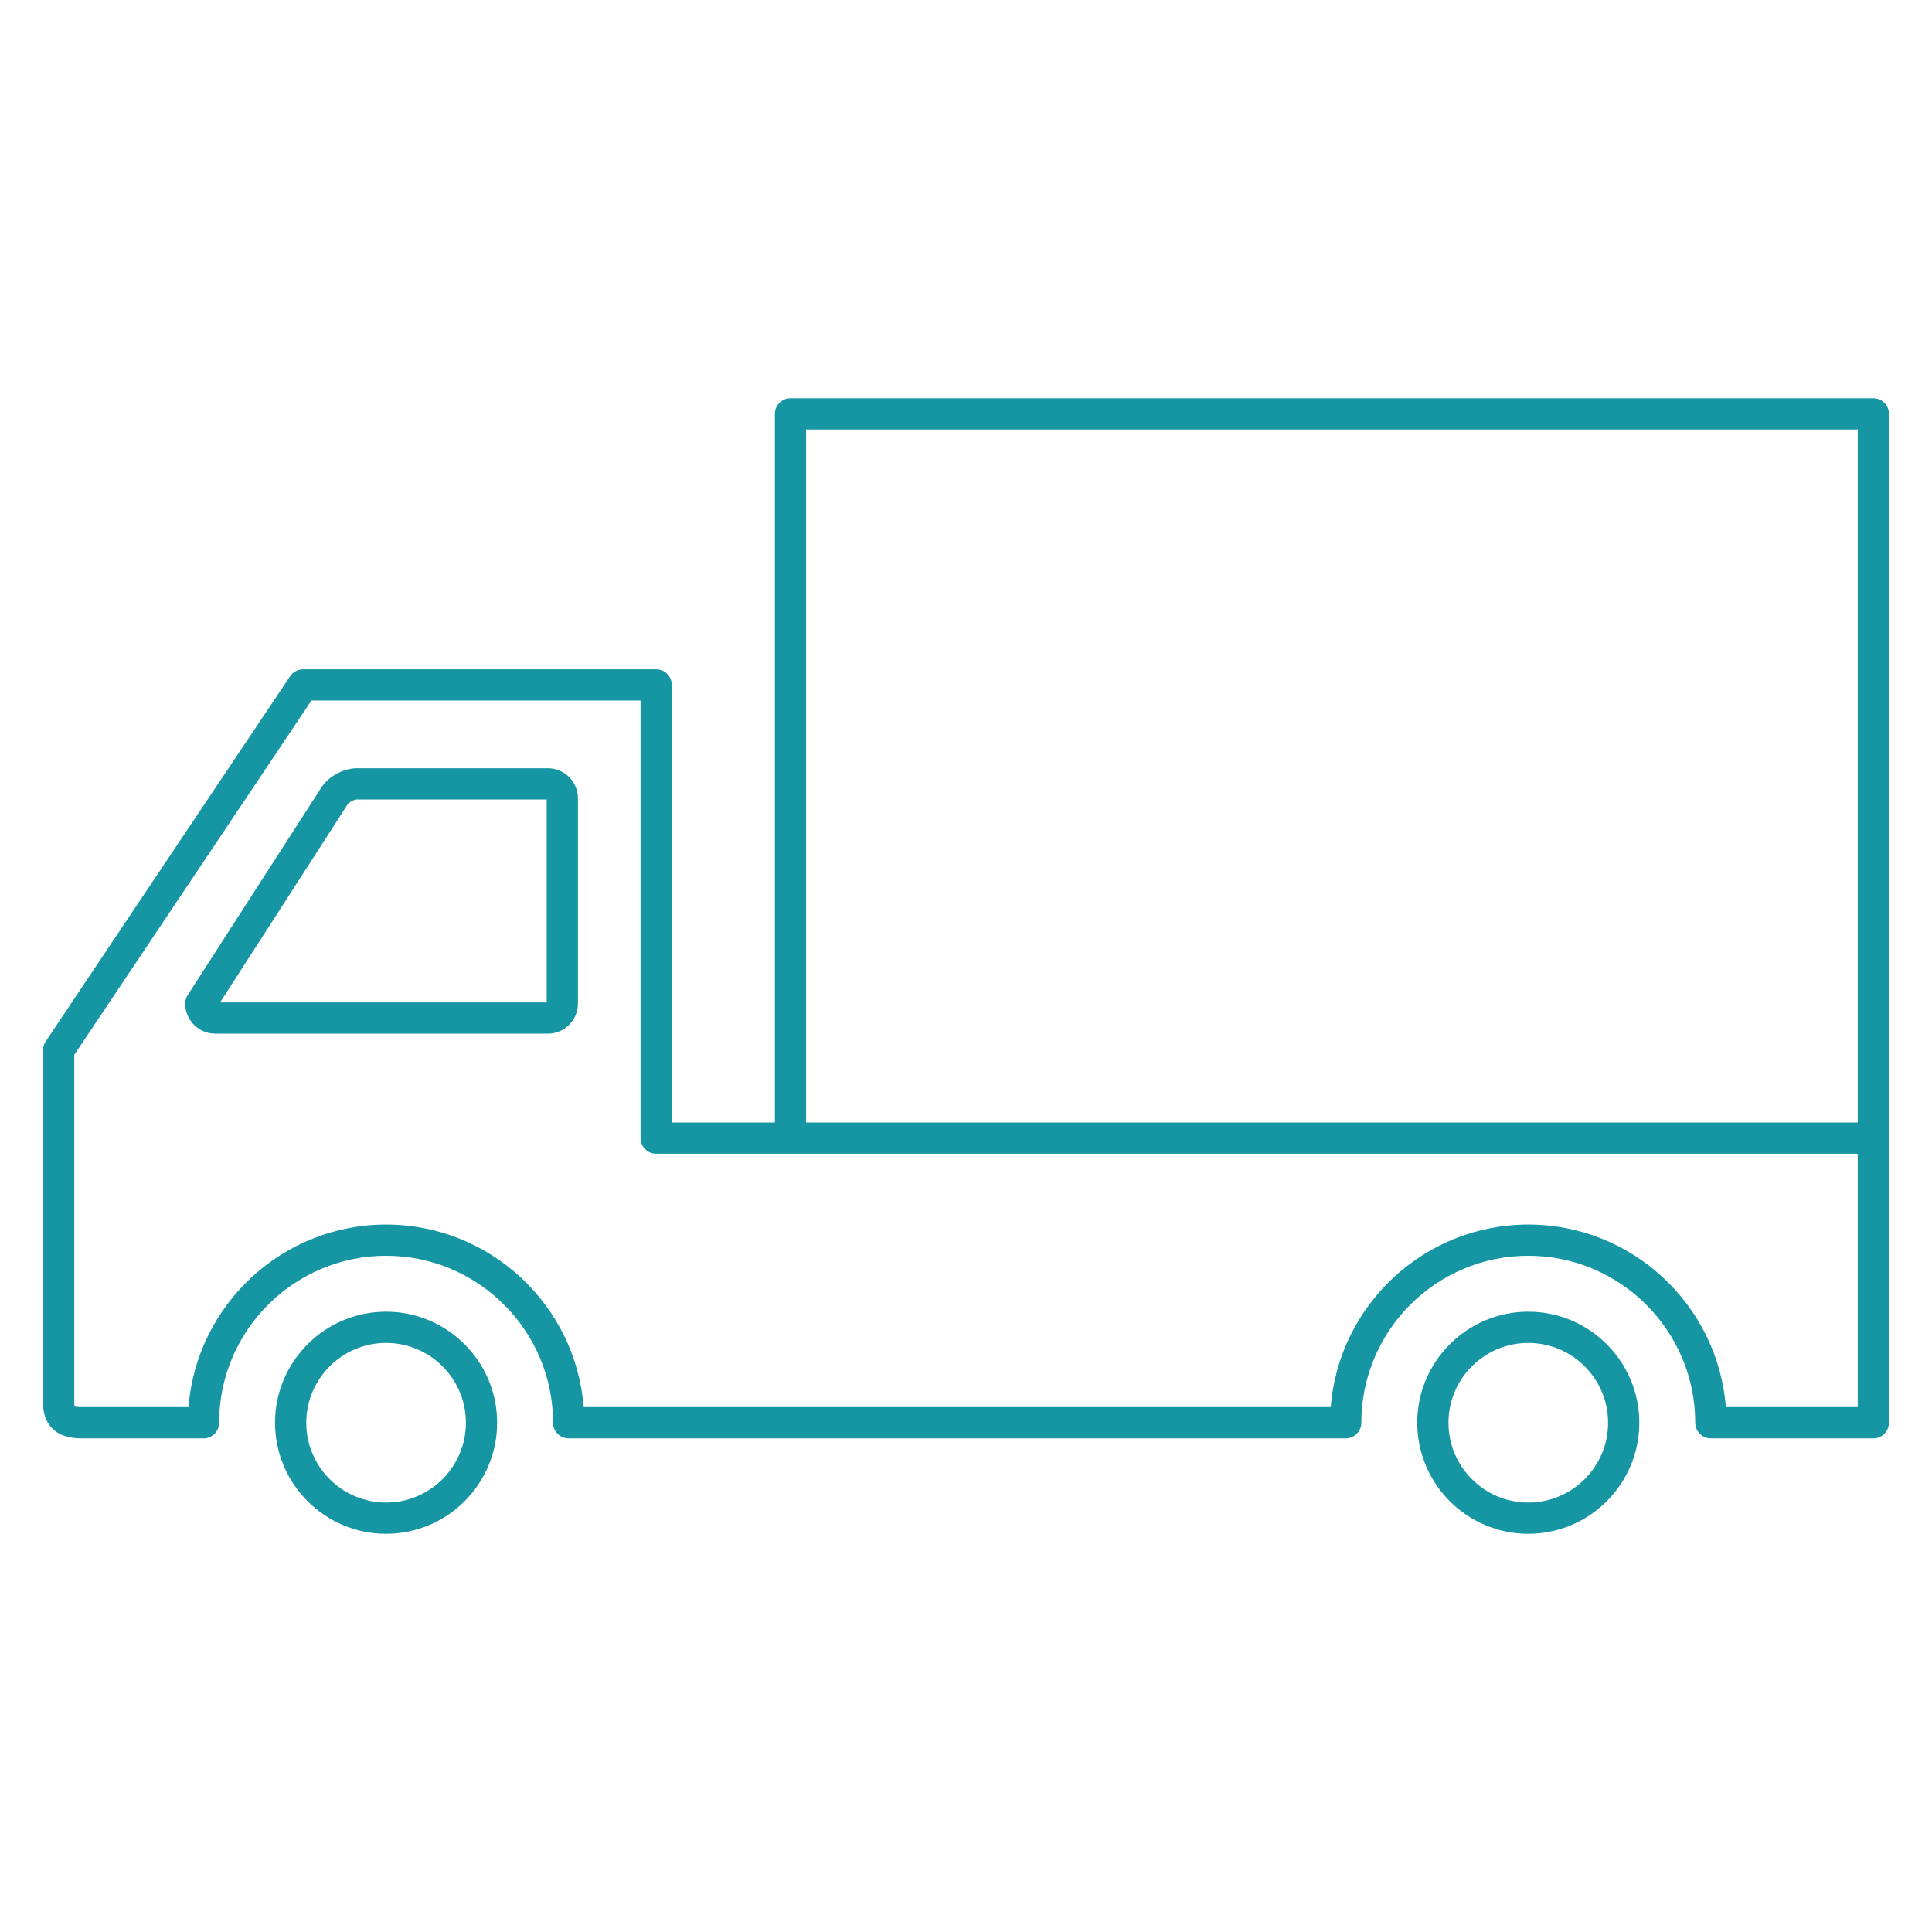 <?xml version="1.0" ?><!DOCTYPE svg  PUBLIC '-//W3C//DTD SVG 1.1//EN'  'http://www.w3.org/Graphics/SVG/1.1/DTD/svg11.dtd'><svg enable-background="new 0 0 512 512" height="512px" id="Layer_1" version="1.1" viewBox="0 0 512 512" width="512px" xml:space="preserve" xmlns="http://www.w3.org/2000/svg" xmlns:xlink="http://www.w3.org/1999/xlink"><g><path d="M102.319,347.612c-16.227,0-29.431,13.202-29.431,29.427c0,16.227,13.204,29.427,29.431,29.427   s29.427-13.2,29.427-29.427C131.747,360.814,118.546,347.612,102.319,347.612z M102.319,398.188   c-11.664,0-21.154-9.484-21.154-21.148c0-11.661,9.49-21.15,21.154-21.15s21.149,9.489,21.149,21.15   C123.468,388.703,113.983,398.188,102.319,398.188z" fill="#1695a3"/><path d="M405.006,347.612c-16.223,0-29.418,13.202-29.418,29.427c0,16.227,13.195,29.427,29.418,29.427   c16.225,0,29.428-13.2,29.428-29.427C434.434,360.814,421.23,347.612,405.006,347.612z M405.006,398.188   c-11.66,0-21.146-9.484-21.146-21.148c0-11.661,9.485-21.15,21.146-21.15c11.662,0,21.154,9.489,21.153,21.15   C426.159,388.703,416.668,398.188,405.006,398.188z" fill="#1695a3"/><path d="M500.59,109.674c0-2.285-1.852-4.14-4.137-4.14H209.489c-2.284,0-4.136,1.855-4.136,4.14v187.803h-27.327   V181.508c0-2.285-1.852-4.137-4.137-4.137H80.326c-1.381,0-2.67,0.687-3.438,1.837l-64.776,96.767   c-0.456,0.68-0.702,1.48-0.702,2.299v93.688c0,2.771,0.992,9.218,10.18,9.218h32.344c2.285,0,4.137-1.855,4.137-4.141   c0-24.396,19.849-44.243,44.247-44.243s44.243,19.847,44.243,44.243c0,2.286,1.856,4.141,4.141,4.141h205.929   c2.285,0,4.138-1.855,4.138-4.141c0-24.396,19.846-44.243,44.239-44.243c24.393,0,44.246,19.847,44.246,44.243   c0,2.286,1.853,4.141,4.138,4.141h43.063c2.285,0,4.136-1.855,4.135-4.14v-75.417c0-0.003,0.001-0.007,0.001-0.01V109.674z    M213.626,113.81h278.691v183.667H213.626V113.81z M492.317,372.902h-34.952c-2.115-27.035-24.79-48.383-52.357-48.383   c-27.568,0-50.235,21.348-52.352,48.383H154.677c-2.116-27.035-24.79-48.383-52.358-48.383s-50.242,21.348-52.362,48.383H21.592   c-1.231,0-1.738-0.158-1.826-0.154c-0.029-0.1-0.077-0.338-0.077-0.786V279.53l62.847-93.883h87.215v115.966   c0,2.285,1.855,4.14,4.14,4.14h35.598h282.828V372.902z" fill="#1695a3"/><path d="M145.188,203.597H94.566c-3.526,0-7.479,2.146-9.408,5.114l-35.422,55c-0.43,0.669-0.661,1.444-0.661,2.241   c0,4.397,3.579,7.976,7.976,7.976h88.137c4.398,0,7.976-3.578,7.975-7.976v-54.379   C153.164,207.175,149.584,203.597,145.188,203.597z M144.886,265.651H58.329l33.777-52.443c0.389-0.598,1.745-1.333,2.461-1.333   h50.319V265.651z" fill="#1695a3"/></g><g id="Layer_1_1_"/></svg>